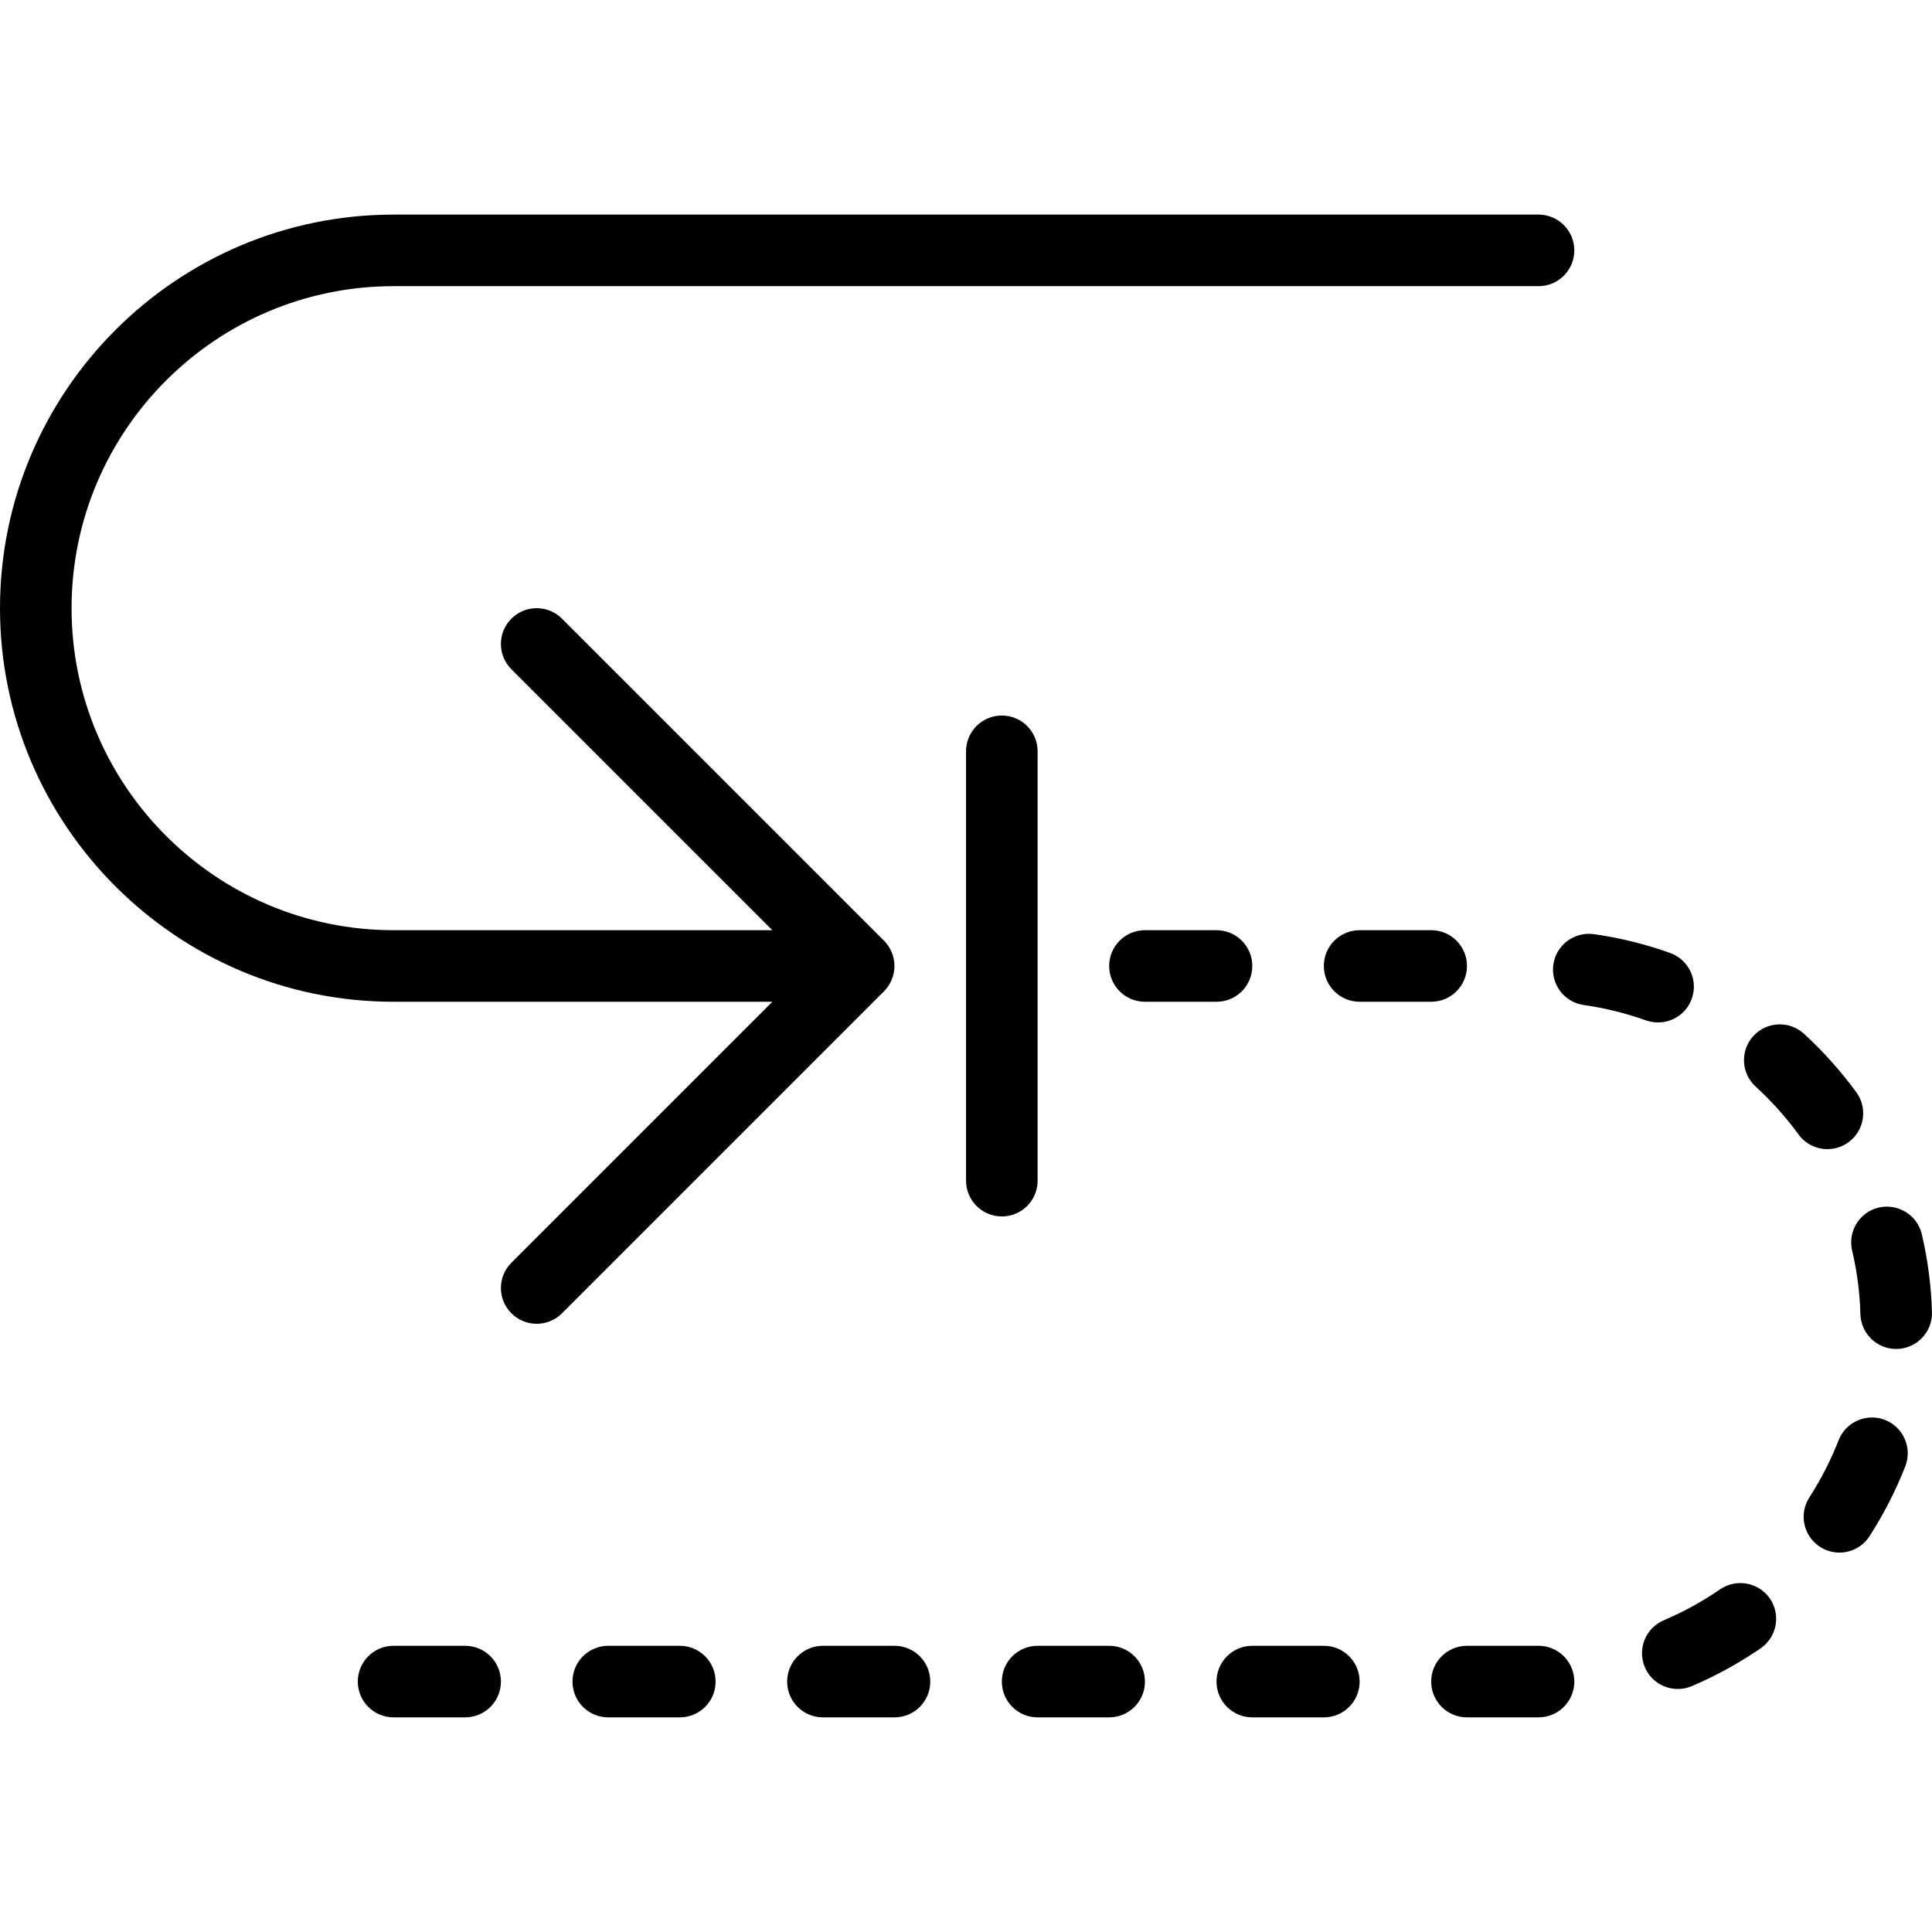 <?xml version="1.0" encoding="iso-8859-1"?>
<!-- Uploaded to: SVG Repo, www.svgrepo.com, Generator: SVG Repo Mixer Tools -->
<!DOCTYPE svg PUBLIC "-//W3C//DTD SVG 1.1//EN" "http://www.w3.org/Graphics/SVG/1.1/DTD/svg11.dtd">
<svg fill="#000000" height="800px" width="800px" version="1.1" id="Capa_1" xmlns="http://www.w3.org/2000/svg" xmlns:xlink="http://www.w3.org/1999/xlink" 
	 viewBox="0 0 53.997 53.997" xml:space="preserve">
<g>
	<path d="M24.923,27.38c0.101-0.244,0.101-0.519,0-0.764c-0.051-0.123-0.125-0.234-0.217-0.326l-8.999-8.999
		c-0.391-0.391-1.023-0.391-1.414,0s-0.391,1.023,0,1.414l7.293,7.293H11c-4.963,0-9-4.037-9-9s4.037-9,9-9h32c0.553,0,1-0.447,1-1
		s-0.447-1-1-1H11c-6.065,0-11,4.935-11,11s4.935,11,11,11h10.586l-7.293,7.293c-0.391,0.391-0.391,1.023,0,1.414
		c0.195,0.195,0.451,0.293,0.707,0.293s0.512-0.098,0.707-0.293l8.999-8.999C24.799,27.614,24.872,27.503,24.923,27.38z"/>
	<path d="M25,45.998h-2c-0.553,0-1,0.447-1,1s0.447,1,1,1h2c0.553,0,1-0.447,1-1S25.553,45.998,25,45.998z"/>
	<path d="M31,45.998h-2c-0.553,0-1,0.447-1,1s0.447,1,1,1h2c0.553,0,1-0.447,1-1S31.553,45.998,31,45.998z"/>
	<path d="M37,45.998h-2c-0.553,0-1,0.447-1,1s0.447,1,1,1h2c0.553,0,1-0.447,1-1S37.553,45.998,37,45.998z"/>
	<path d="M19,45.998h-2c-0.553,0-1,0.447-1,1s0.447,1,1,1h2c0.553,0,1-0.447,1-1S19.553,45.998,19,45.998z"/>
	<path d="M13,45.998h-2c-0.553,0-1,0.447-1,1s0.447,1,1,1h2c0.553,0,1-0.447,1-1S13.553,45.998,13,45.998z"/>
	<path d="M53.712,34.493c-0.127-0.538-0.67-0.865-1.203-0.744c-0.537,0.127-0.87,0.665-0.744,1.203
		c0.137,0.579,0.215,1.178,0.231,1.778c0.016,0.543,0.461,0.972,0.999,0.972c0.01,0,0.02,0,0.029,0
		c0.553-0.017,0.987-0.477,0.972-1.028C53.975,35.938,53.879,35.204,53.712,34.493z"/>
	<path d="M48.074,44.42c-0.495,0.34-1.024,0.631-1.574,0.865c-0.508,0.216-0.745,0.804-0.528,1.312
		c0.162,0.381,0.531,0.608,0.92,0.608c0.131,0,0.264-0.025,0.392-0.08c0.672-0.286,1.319-0.642,1.924-1.057
		c0.455-0.313,0.57-0.936,0.258-1.391C49.153,44.223,48.529,44.109,48.074,44.42z"/>
	<path d="M52.683,39.685c-0.512-0.201-1.095,0.054-1.296,0.567c-0.217,0.556-0.492,1.094-0.818,1.599
		c-0.299,0.465-0.165,1.083,0.299,1.383c0.168,0.107,0.355,0.159,0.541,0.159c0.328,0,0.65-0.161,0.842-0.458
		c0.397-0.617,0.733-1.274,1-1.954C53.451,40.466,53.197,39.886,52.683,39.685z"/>
	<path d="M46.342,28.576c0.41,0,0.796-0.255,0.941-0.663c0.187-0.521-0.085-1.093-0.604-1.278c-0.691-0.247-1.409-0.425-2.134-0.527
		c-0.546-0.074-1.053,0.303-1.131,0.85c-0.077,0.547,0.303,1.054,0.85,1.131c0.592,0.084,1.178,0.229,1.741,0.43
		C46.116,28.558,46.23,28.576,46.342,28.576z"/>
	<path d="M51.665,31.923c0.445-0.326,0.542-0.951,0.216-1.397c-0.432-0.59-0.924-1.14-1.463-1.634
		c-0.408-0.373-1.04-0.345-1.413,0.062c-0.373,0.407-0.346,1.04,0.062,1.413c0.442,0.405,0.847,0.856,1.201,1.341
		c0.195,0.268,0.499,0.409,0.808,0.409C51.28,32.116,51.486,32.054,51.665,31.923z"/>
	<path d="M43,45.998h-2c-0.553,0-1,0.447-1,1s0.447,1,1,1h2c0.553,0,1-0.447,1-1S43.553,45.998,43,45.998z"/>
	<path d="M35,26.998c0-0.553-0.447-1-1-1h-2c-0.553,0-1,0.447-1,1s0.447,1,1,1h2C34.553,27.998,35,27.551,35,26.998z"/>
	<path d="M41,26.998c0-0.553-0.447-1-1-1h-2c-0.553,0-1,0.447-1,1s0.447,1,1,1h2C40.553,27.998,41,27.551,41,26.998z"/>
	<path d="M29,32.998v-12c0-0.553-0.447-1-1-1s-1,0.447-1,1v12c0,0.553,0.447,1,1,1S29,33.551,29,32.998z"/>
</g>
</svg>